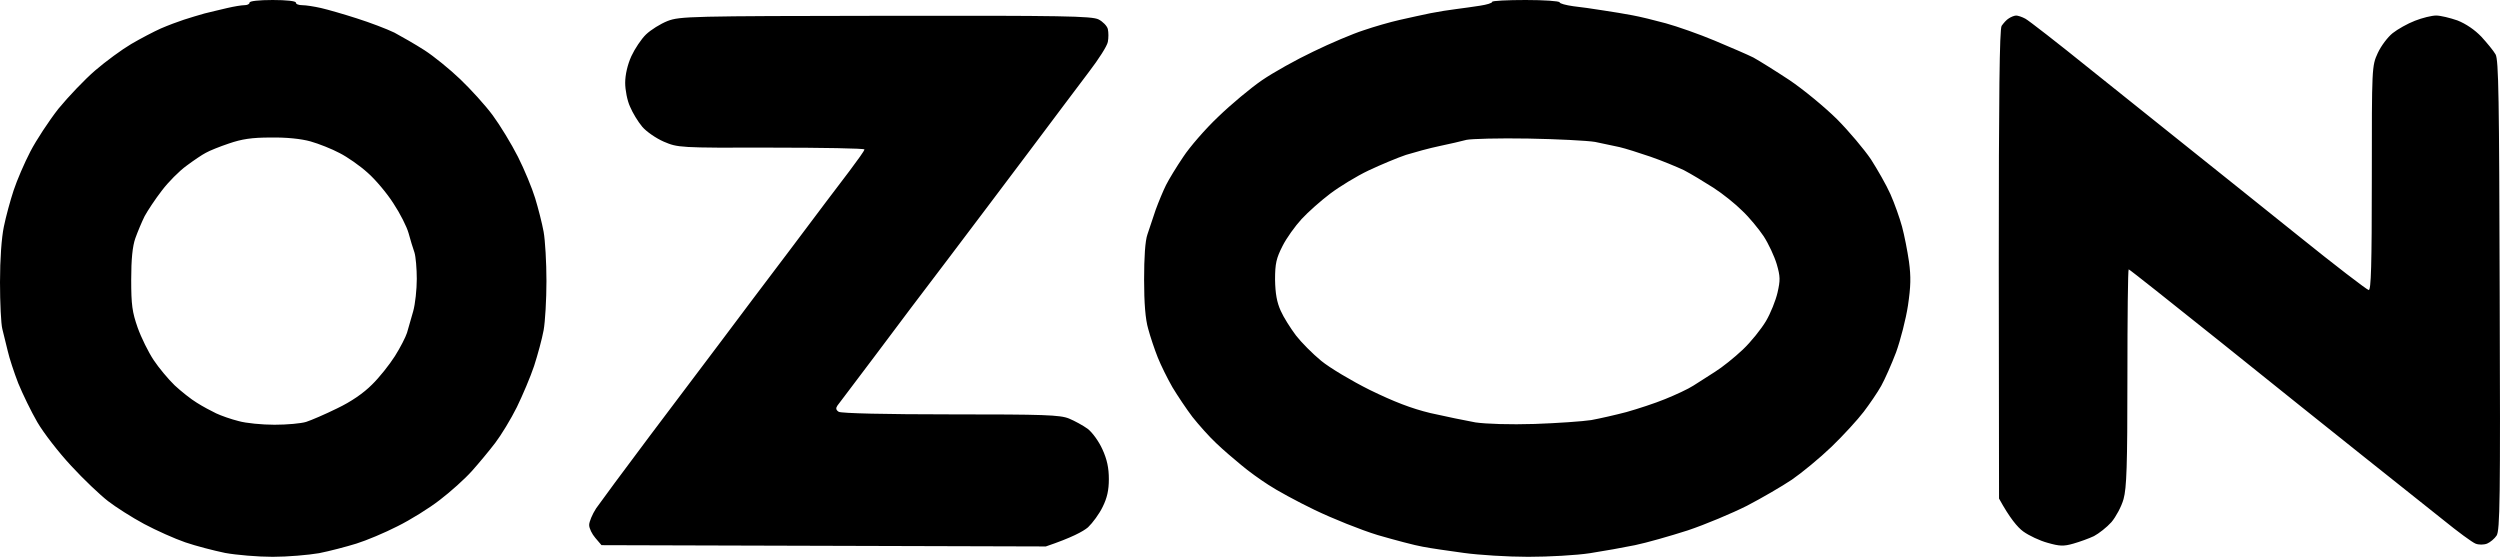 <?xml version="1.0" encoding="UTF-8"?> <svg xmlns="http://www.w3.org/2000/svg" width="220" height="49" viewBox="0 0 220 49" fill="none"><path fill-rule="evenodd" clip-rule="evenodd" d="M23.999 0C25.199 0 26.036 0.091 26.036 0.228C26.036 0.365 26.285 0.456 26.602 0.456C26.919 0.456 27.644 0.57 28.255 0.707C28.844 0.843 30.27 1.253 31.402 1.618C32.557 1.983 34.051 2.553 34.708 2.872C35.341 3.213 36.541 3.897 37.356 4.421C38.171 4.946 39.575 6.085 40.503 6.974C41.409 7.84 42.7 9.253 43.356 10.142C44.013 11.031 45.009 12.672 45.575 13.788C46.141 14.905 46.82 16.546 47.092 17.435C47.363 18.324 47.703 19.646 47.839 20.398C47.975 21.15 48.088 23.11 48.088 24.728C48.088 26.346 47.975 28.306 47.839 29.058C47.703 29.81 47.318 31.223 47.001 32.203C46.684 33.16 45.982 34.801 45.484 35.827C44.964 36.875 44.103 38.288 43.582 38.972C43.062 39.656 42.133 40.773 41.522 41.456C40.911 42.14 39.643 43.279 38.715 43.986C37.786 44.715 36.089 45.764 34.979 46.311C33.87 46.88 32.24 47.564 31.357 47.838C30.474 48.111 29.002 48.499 28.074 48.681C27.146 48.84 25.312 49 23.999 49C22.686 49 20.806 48.84 19.81 48.658C18.814 48.453 17.229 48.043 16.301 47.724C15.373 47.405 13.743 46.675 12.678 46.106C11.614 45.536 10.188 44.624 9.509 44.1C8.83 43.576 7.358 42.186 6.271 41.001C5.162 39.815 3.826 38.083 3.283 37.149C2.739 36.214 1.992 34.665 1.607 33.73C1.245 32.796 0.815 31.497 0.679 30.881C0.521 30.243 0.317 29.377 0.204 28.944C0.091 28.511 0 26.665 0 24.842C0 22.791 0.136 20.922 0.34 19.942C0.521 19.053 0.906 17.64 1.2 16.751C1.494 15.862 2.151 14.335 2.672 13.333C3.192 12.33 4.302 10.643 5.139 9.572C6 8.524 7.449 6.997 8.377 6.199C9.305 5.401 10.732 4.353 11.546 3.874C12.362 3.396 13.539 2.78 14.15 2.507C14.784 2.233 15.69 1.892 16.188 1.732C16.686 1.573 17.501 1.322 17.999 1.185C18.497 1.071 19.38 0.843 19.991 0.707C20.58 0.57 21.259 0.456 21.508 0.456C21.757 0.456 21.961 0.365 21.961 0.228C21.961 0.091 22.799 0 23.999 0V0ZM18.112 13.447C17.795 13.606 17.025 14.13 16.414 14.586C15.78 15.042 14.807 16.022 14.241 16.774C13.675 17.503 12.995 18.529 12.724 19.03C12.475 19.532 12.113 20.398 11.909 20.967C11.66 21.674 11.546 22.814 11.546 24.614C11.546 26.847 11.637 27.463 12.113 28.83C12.43 29.719 13.063 30.995 13.516 31.679C13.969 32.363 14.807 33.366 15.373 33.913C15.939 34.437 16.822 35.143 17.32 35.44C17.818 35.759 18.588 36.169 19.018 36.374C19.448 36.579 20.354 36.898 21.01 37.058C21.644 37.24 23.07 37.377 24.157 37.377C25.267 37.377 26.512 37.263 26.942 37.126C27.372 36.989 28.595 36.465 29.659 35.941C30.904 35.348 31.991 34.596 32.738 33.844C33.372 33.229 34.277 32.089 34.753 31.337C35.228 30.585 35.704 29.651 35.817 29.286C35.93 28.921 36.179 28.055 36.36 27.394C36.541 26.756 36.677 25.457 36.677 24.546C36.677 23.657 36.587 22.586 36.473 22.221C36.338 21.856 36.111 21.081 35.953 20.512C35.794 19.942 35.206 18.779 34.617 17.891C34.051 17.002 33.032 15.794 32.353 15.201C31.674 14.586 30.564 13.811 29.885 13.469C29.206 13.105 28.051 12.649 27.327 12.444C26.512 12.216 25.221 12.079 23.817 12.102C22.142 12.102 21.282 12.239 20.15 12.626C19.335 12.899 18.429 13.264 18.112 13.447V13.447ZM134.257 0C135.864 0 137.222 0.091 137.245 0.205C137.268 0.319 137.811 0.456 138.445 0.547C139.056 0.615 140.234 0.775 141.049 0.912C141.864 1.026 143.041 1.231 143.652 1.345C144.286 1.459 145.599 1.778 146.595 2.051C147.592 2.325 149.539 3.008 150.897 3.578C152.255 4.148 153.795 4.809 154.293 5.06C154.791 5.333 156.218 6.222 157.463 7.042C158.685 7.863 160.564 9.413 161.651 10.484C162.715 11.555 164.051 13.15 164.64 14.016C165.206 14.905 165.998 16.273 166.36 17.093C166.723 17.913 167.175 19.19 167.379 19.942C167.583 20.694 167.855 22.084 167.99 23.019C168.172 24.363 168.149 25.206 167.9 26.893C167.719 28.078 167.243 29.924 166.858 30.995C166.451 32.066 165.862 33.388 165.545 33.958C165.228 34.528 164.526 35.553 164.006 36.237C163.485 36.921 162.217 38.311 161.176 39.314C160.134 40.317 158.549 41.616 157.689 42.208C156.806 42.801 155.04 43.827 153.727 44.51C152.414 45.171 150.082 46.151 148.52 46.675C146.958 47.177 144.875 47.769 143.879 47.974C142.882 48.179 141.094 48.499 139.917 48.681C138.739 48.863 136.294 49 134.483 49C132.672 49 130.136 48.84 128.823 48.658C127.51 48.476 125.88 48.248 125.2 48.111C124.521 47.997 122.733 47.519 121.238 47.086C119.744 46.63 117.254 45.627 115.692 44.875C114.129 44.123 112.295 43.12 111.616 42.664C110.937 42.231 109.85 41.456 109.239 40.932C108.628 40.431 107.609 39.565 107.02 38.995C106.409 38.425 105.481 37.377 104.937 36.693C104.417 36.009 103.624 34.824 103.171 34.072C102.741 33.32 102.153 32.135 101.881 31.451C101.609 30.767 101.224 29.628 101.043 28.944C100.794 28.101 100.681 26.665 100.681 24.614C100.681 22.654 100.772 21.195 100.975 20.626C101.134 20.124 101.473 19.144 101.7 18.46C101.949 17.777 102.356 16.797 102.605 16.295C102.855 15.794 103.534 14.677 104.122 13.811C104.688 12.945 106.069 11.35 107.201 10.279C108.333 9.185 110.054 7.749 111.05 7.065C112.046 6.381 114.084 5.242 115.578 4.535C117.073 3.806 119.065 2.963 119.993 2.667C120.921 2.347 122.348 1.937 123.163 1.755C123.978 1.573 125.2 1.299 125.88 1.162C126.559 1.026 127.578 0.866 128.144 0.798C128.71 0.729 129.638 0.593 130.249 0.501C130.838 0.41 131.313 0.273 131.313 0.16C131.313 0.068 132.649 0 134.257 0V0ZM126.672 12.854C125.789 13.036 124.476 13.401 123.729 13.629C122.982 13.88 121.51 14.495 120.446 14.996C119.382 15.498 117.865 16.432 117.05 17.047C116.235 17.663 115.103 18.666 114.537 19.281C113.971 19.896 113.201 20.967 112.861 21.651C112.318 22.722 112.205 23.178 112.205 24.614C112.228 25.845 112.363 26.597 112.703 27.349C112.952 27.919 113.563 28.876 114.039 29.514C114.514 30.129 115.51 31.132 116.258 31.747C117.005 32.363 118.952 33.525 120.559 34.323C122.665 35.348 124.182 35.941 125.88 36.351C127.193 36.647 128.959 37.012 129.842 37.172C130.793 37.308 132.875 37.377 135.049 37.308C137.041 37.24 139.283 37.081 140.03 36.967C140.777 36.83 142.181 36.511 143.131 36.26C144.105 35.986 145.645 35.485 146.528 35.12C147.433 34.756 148.565 34.232 149.018 33.935C149.471 33.639 150.354 33.092 150.942 32.705C151.531 32.34 152.618 31.474 153.365 30.767C154.089 30.084 154.995 28.944 155.402 28.261C155.81 27.577 156.263 26.437 156.421 25.753C156.67 24.66 156.67 24.34 156.353 23.247C156.15 22.563 155.629 21.446 155.199 20.785C154.769 20.147 153.931 19.121 153.32 18.552C152.731 17.959 151.599 17.047 150.784 16.523C149.969 15.999 148.792 15.293 148.18 14.973C147.546 14.677 146.233 14.13 145.237 13.788C144.241 13.447 143.018 13.059 142.52 12.945C142.022 12.831 141.049 12.626 140.369 12.489C139.69 12.375 137.041 12.239 134.483 12.193C131.925 12.147 129.479 12.216 129.049 12.307C128.619 12.421 127.555 12.672 126.672 12.854V12.854ZM77.928 1.39C93.572 1.367 96.085 1.413 96.674 1.709C97.036 1.892 97.421 2.279 97.489 2.553C97.557 2.849 97.557 3.35 97.489 3.692C97.421 4.057 96.674 5.219 95.836 6.313C94.998 7.43 92.621 10.575 90.561 13.333C88.478 16.09 85.286 20.352 83.429 22.791C81.573 25.229 78.675 29.058 76.999 31.314C75.301 33.548 73.83 35.531 73.694 35.69C73.535 35.918 73.558 36.078 73.807 36.237C74.011 36.374 77.996 36.465 83.656 36.465C91.919 36.465 93.278 36.511 94.07 36.83C94.568 37.035 95.315 37.445 95.723 37.741C96.13 38.06 96.696 38.835 97.013 39.542C97.421 40.431 97.579 41.183 97.579 42.163C97.579 43.143 97.421 43.827 97.036 44.601C96.742 45.217 96.153 46.014 95.746 46.402C95.315 46.767 94.319 47.313 92.032 48.088L52.933 47.974L52.389 47.336C52.095 46.994 51.846 46.493 51.846 46.197C51.846 45.923 52.118 45.262 52.457 44.738C52.82 44.214 54.925 41.365 57.167 38.38C59.408 35.394 62.261 31.611 63.506 29.97C64.751 28.306 67.49 24.66 69.619 21.856C71.724 19.053 74.034 15.976 74.758 15.042C75.46 14.107 76.071 13.264 76.071 13.15C76.071 13.059 72.381 12.991 67.853 12.991C59.725 13.014 59.657 12.991 58.412 12.466C57.733 12.17 56.872 11.578 56.51 11.145C56.148 10.712 55.672 9.937 55.446 9.39C55.197 8.866 55.016 7.908 55.016 7.293C55.016 6.587 55.219 5.698 55.559 4.946C55.853 4.307 56.442 3.419 56.85 3.031C57.28 2.621 58.117 2.097 58.751 1.846C59.838 1.436 60.721 1.413 77.95 1.39H77.928ZM177.409 1.367C177.567 1.367 177.929 1.481 178.224 1.641C178.495 1.778 181.076 3.783 183.929 6.085C186.804 8.387 190.721 11.509 192.646 13.059C194.57 14.586 198.849 18.027 202.155 20.671C205.46 23.338 208.29 25.503 208.449 25.526C208.652 25.526 208.72 23.406 208.72 15.657C208.72 5.88 208.72 5.812 209.241 4.672C209.535 4.034 210.124 3.259 210.554 2.917C210.984 2.575 211.867 2.074 212.524 1.823C213.158 1.573 213.995 1.367 214.38 1.367C214.765 1.367 215.603 1.573 216.259 1.8C217.007 2.097 217.776 2.621 218.365 3.236C218.863 3.783 219.429 4.467 219.61 4.786C219.882 5.265 219.927 8.547 219.972 25.981C220.04 43.986 219.995 46.675 219.701 47.131C219.52 47.405 219.135 47.724 218.863 47.838C218.569 47.952 218.116 47.952 217.844 47.838C217.55 47.724 216.282 46.789 214.992 45.741C213.701 44.715 210.577 42.231 208.064 40.226C205.551 38.22 199.868 33.685 195.453 30.129C191.038 26.597 187.393 23.702 187.325 23.702C187.257 23.702 187.212 27.987 187.212 33.206C187.212 41.023 187.144 42.938 186.872 43.918C186.691 44.579 186.193 45.49 185.808 45.946C185.401 46.402 184.699 46.949 184.269 47.177C183.839 47.382 183.024 47.678 182.458 47.838C181.597 48.088 181.235 48.066 180.194 47.769C179.514 47.587 178.541 47.131 178.043 46.767C177.545 46.402 176.865 45.604 175.915 43.872L175.892 23.292C175.892 8.227 175.96 2.621 176.141 2.279C176.299 2.051 176.571 1.732 176.775 1.618C176.979 1.481 177.273 1.367 177.431 1.367H177.409Z" fill="#AAA396" style="fill:#AAA396;fill:color(display-p3 0.667 0.639 0.588);fill-opacity:1;"></path></svg> 